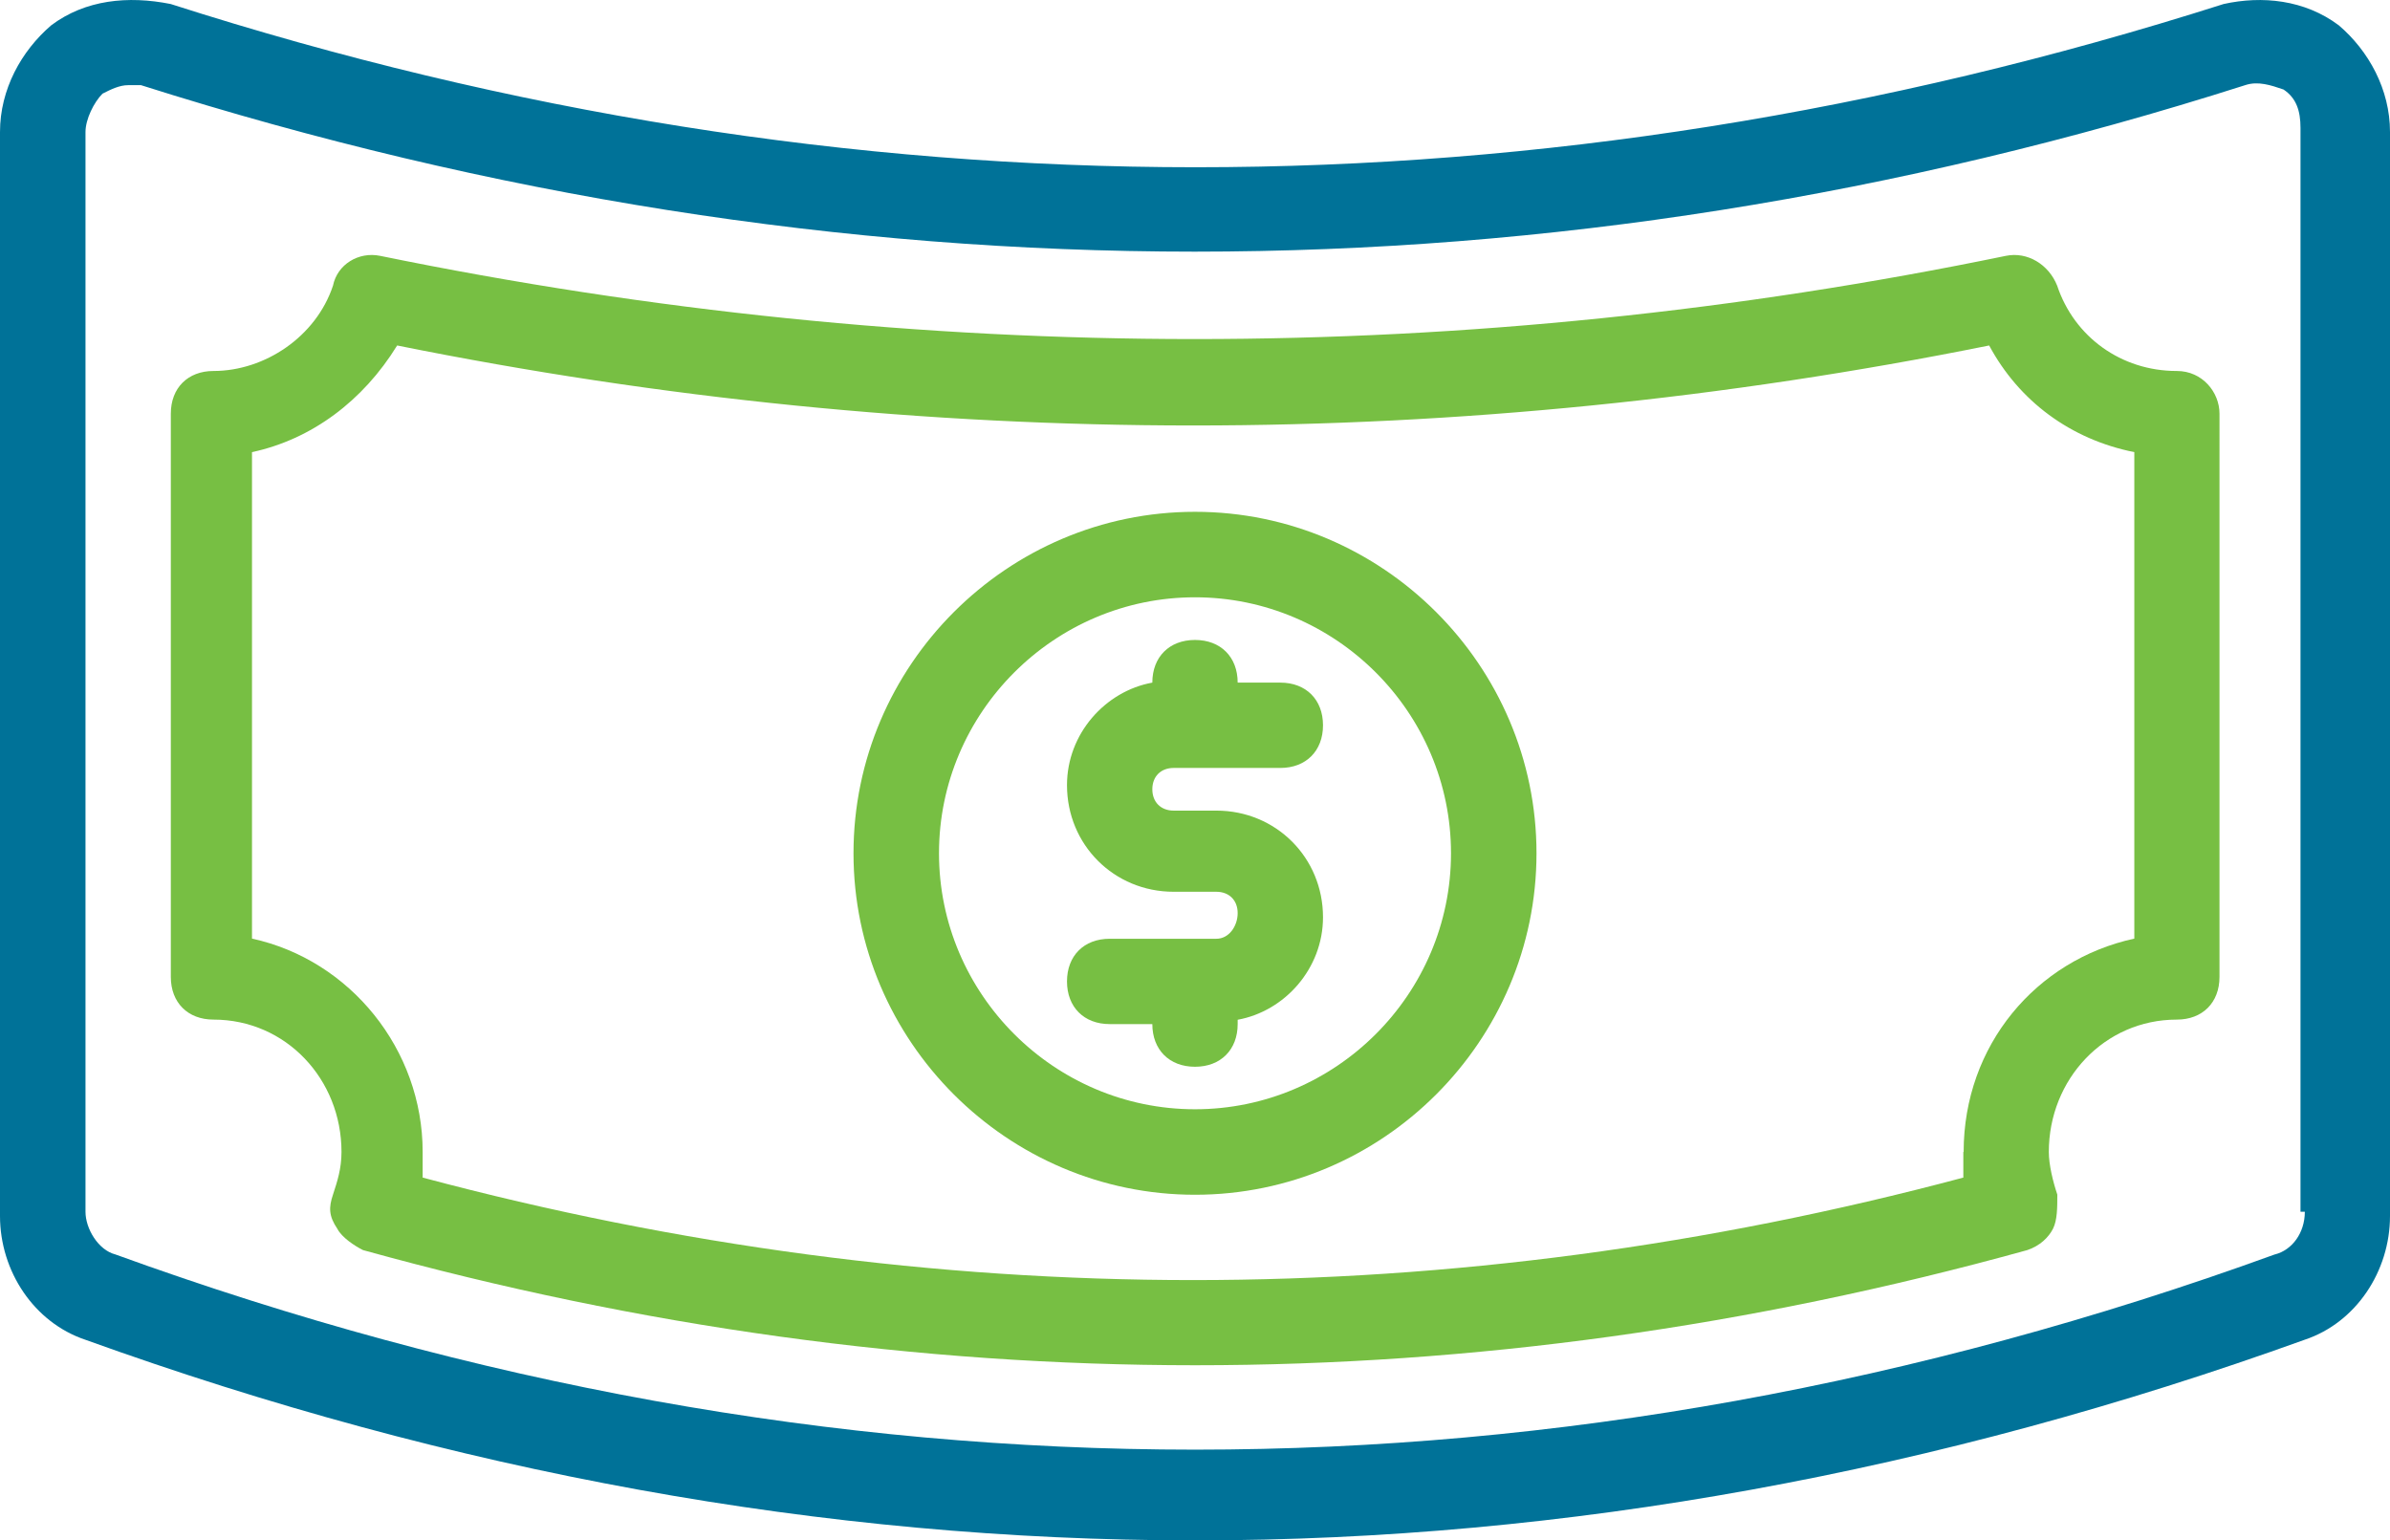 <?xml version="1.0" encoding="UTF-8"?> <svg xmlns="http://www.w3.org/2000/svg" id="Layer_2" data-name="Layer 2" viewBox="0 0 149 96.04"><defs><style> .cls-1 { fill: #007298; } .cls-2 { fill: #77bf43; } </style></defs><g id="Layer_1-2" data-name="Layer 1"><g><path class="cls-1" d="M145.81,1.58h0c-2.13-1.6-4.79-1.86-7.18-1.33C96.05,13.82,52.95,13.82,10.64.25,7.98-.28,5.32-.02,3.19,1.58,1.33,3.18,0,5.57,0,8.23v67.58c0,3.46,2.13,6.65,5.32,7.72,22.88,8.25,46.03,12.51,69.18,12.51s46.3-4.26,69.18-12.51c3.19-1.06,5.32-4.26,5.32-7.72V8.23c0-2.66-1.33-5.06-3.19-6.65ZM141.82,78.21c-44.7,16.23-89.93,16.23-134.63,0-1.06-.27-1.86-1.6-1.86-2.66V8.23c0-.8.53-1.86,1.06-2.39.53-.27,1.06-.53,1.6-.53h.8c43.64,13.84,87.8,13.84,131.18,0,.8-.27,1.6,0,2.39.27.8.53,1.06,1.33,1.06,2.39v67.58h.27c0,1.33-.8,2.39-1.86,2.66Z"></path><path class="cls-2" d="M135.7,23.13h0c-3.46,0-6.39-2.13-7.45-5.32-.53-1.33-1.86-2.13-3.19-1.86-33.53,6.92-67.58,6.92-101.37,0-1.33-.27-2.66.53-2.93,1.86-1.06,3.19-4.26,5.32-7.45,5.32-1.6,0-2.66,1.06-2.66,2.66v35.12c0,1.6,1.06,2.66,2.66,2.66,4.52,0,7.98,3.72,7.98,8.25,0,1.06-.27,1.86-.53,2.66-.27.8-.27,1.33.27,2.13.27.53,1.06,1.06,1.6,1.33,17.29,4.79,34.59,7.18,51.88,7.18s34.59-2.39,51.88-7.18c.8-.27,1.33-.8,1.6-1.33.27-.53.27-1.33.27-2.13-.27-.8-.53-1.86-.53-2.66,0-4.52,3.46-8.25,7.98-8.25,1.6,0,2.66-1.06,2.66-2.66V25.79c0-1.33-1.06-2.66-2.66-2.66ZM122.4,71.82v1.6c-31.93,8.52-64.12,8.52-96.05,0v-1.6c0-6.39-4.52-11.97-10.64-13.3v-30.33c3.72-.8,6.92-3.19,9.05-6.65,32.99,6.65,66.25,6.65,99.25,0,1.86,3.46,5.06,5.85,9.05,6.65v30.33c-6.12,1.33-10.64,6.65-10.64,13.3Z"></path><path class="cls-2" d="M74.5,31.91c-11.71,0-21.29,9.58-21.29,21.29s9.58,21.29,21.29,21.29,21.29-9.58,21.29-21.29-9.58-21.29-21.29-21.29ZM74.5,69.16c-8.78,0-15.96-7.18-15.96-15.96s7.18-15.96,15.96-15.96,15.96,7.18,15.96,15.96-7.18,15.96-15.96,15.96Z"></path><path class="cls-2" d="M73.17,47.88h6.65c1.6,0,2.66-1.06,2.66-2.66s-1.06-2.66-2.66-2.66h-2.66c0-1.6-1.06-2.66-2.66-2.66s-2.66,1.06-2.66,2.66c-2.93.53-5.32,3.19-5.32,6.39,0,3.72,2.93,6.65,6.65,6.65h2.66c.8,0,1.33.53,1.33,1.33s-.53,1.6-1.33,1.6h-6.65c-1.6,0-2.66,1.06-2.66,2.66s1.06,2.66,2.66,2.66h2.66c0,1.6,1.06,2.66,2.66,2.66s2.66-1.06,2.66-2.66v-.27c2.93-.53,5.32-3.19,5.32-6.39,0-3.72-2.93-6.65-6.65-6.65h-2.66c-.8,0-1.33-.53-1.33-1.33s.53-1.33,1.33-1.33Z"></path></g></g></svg> 